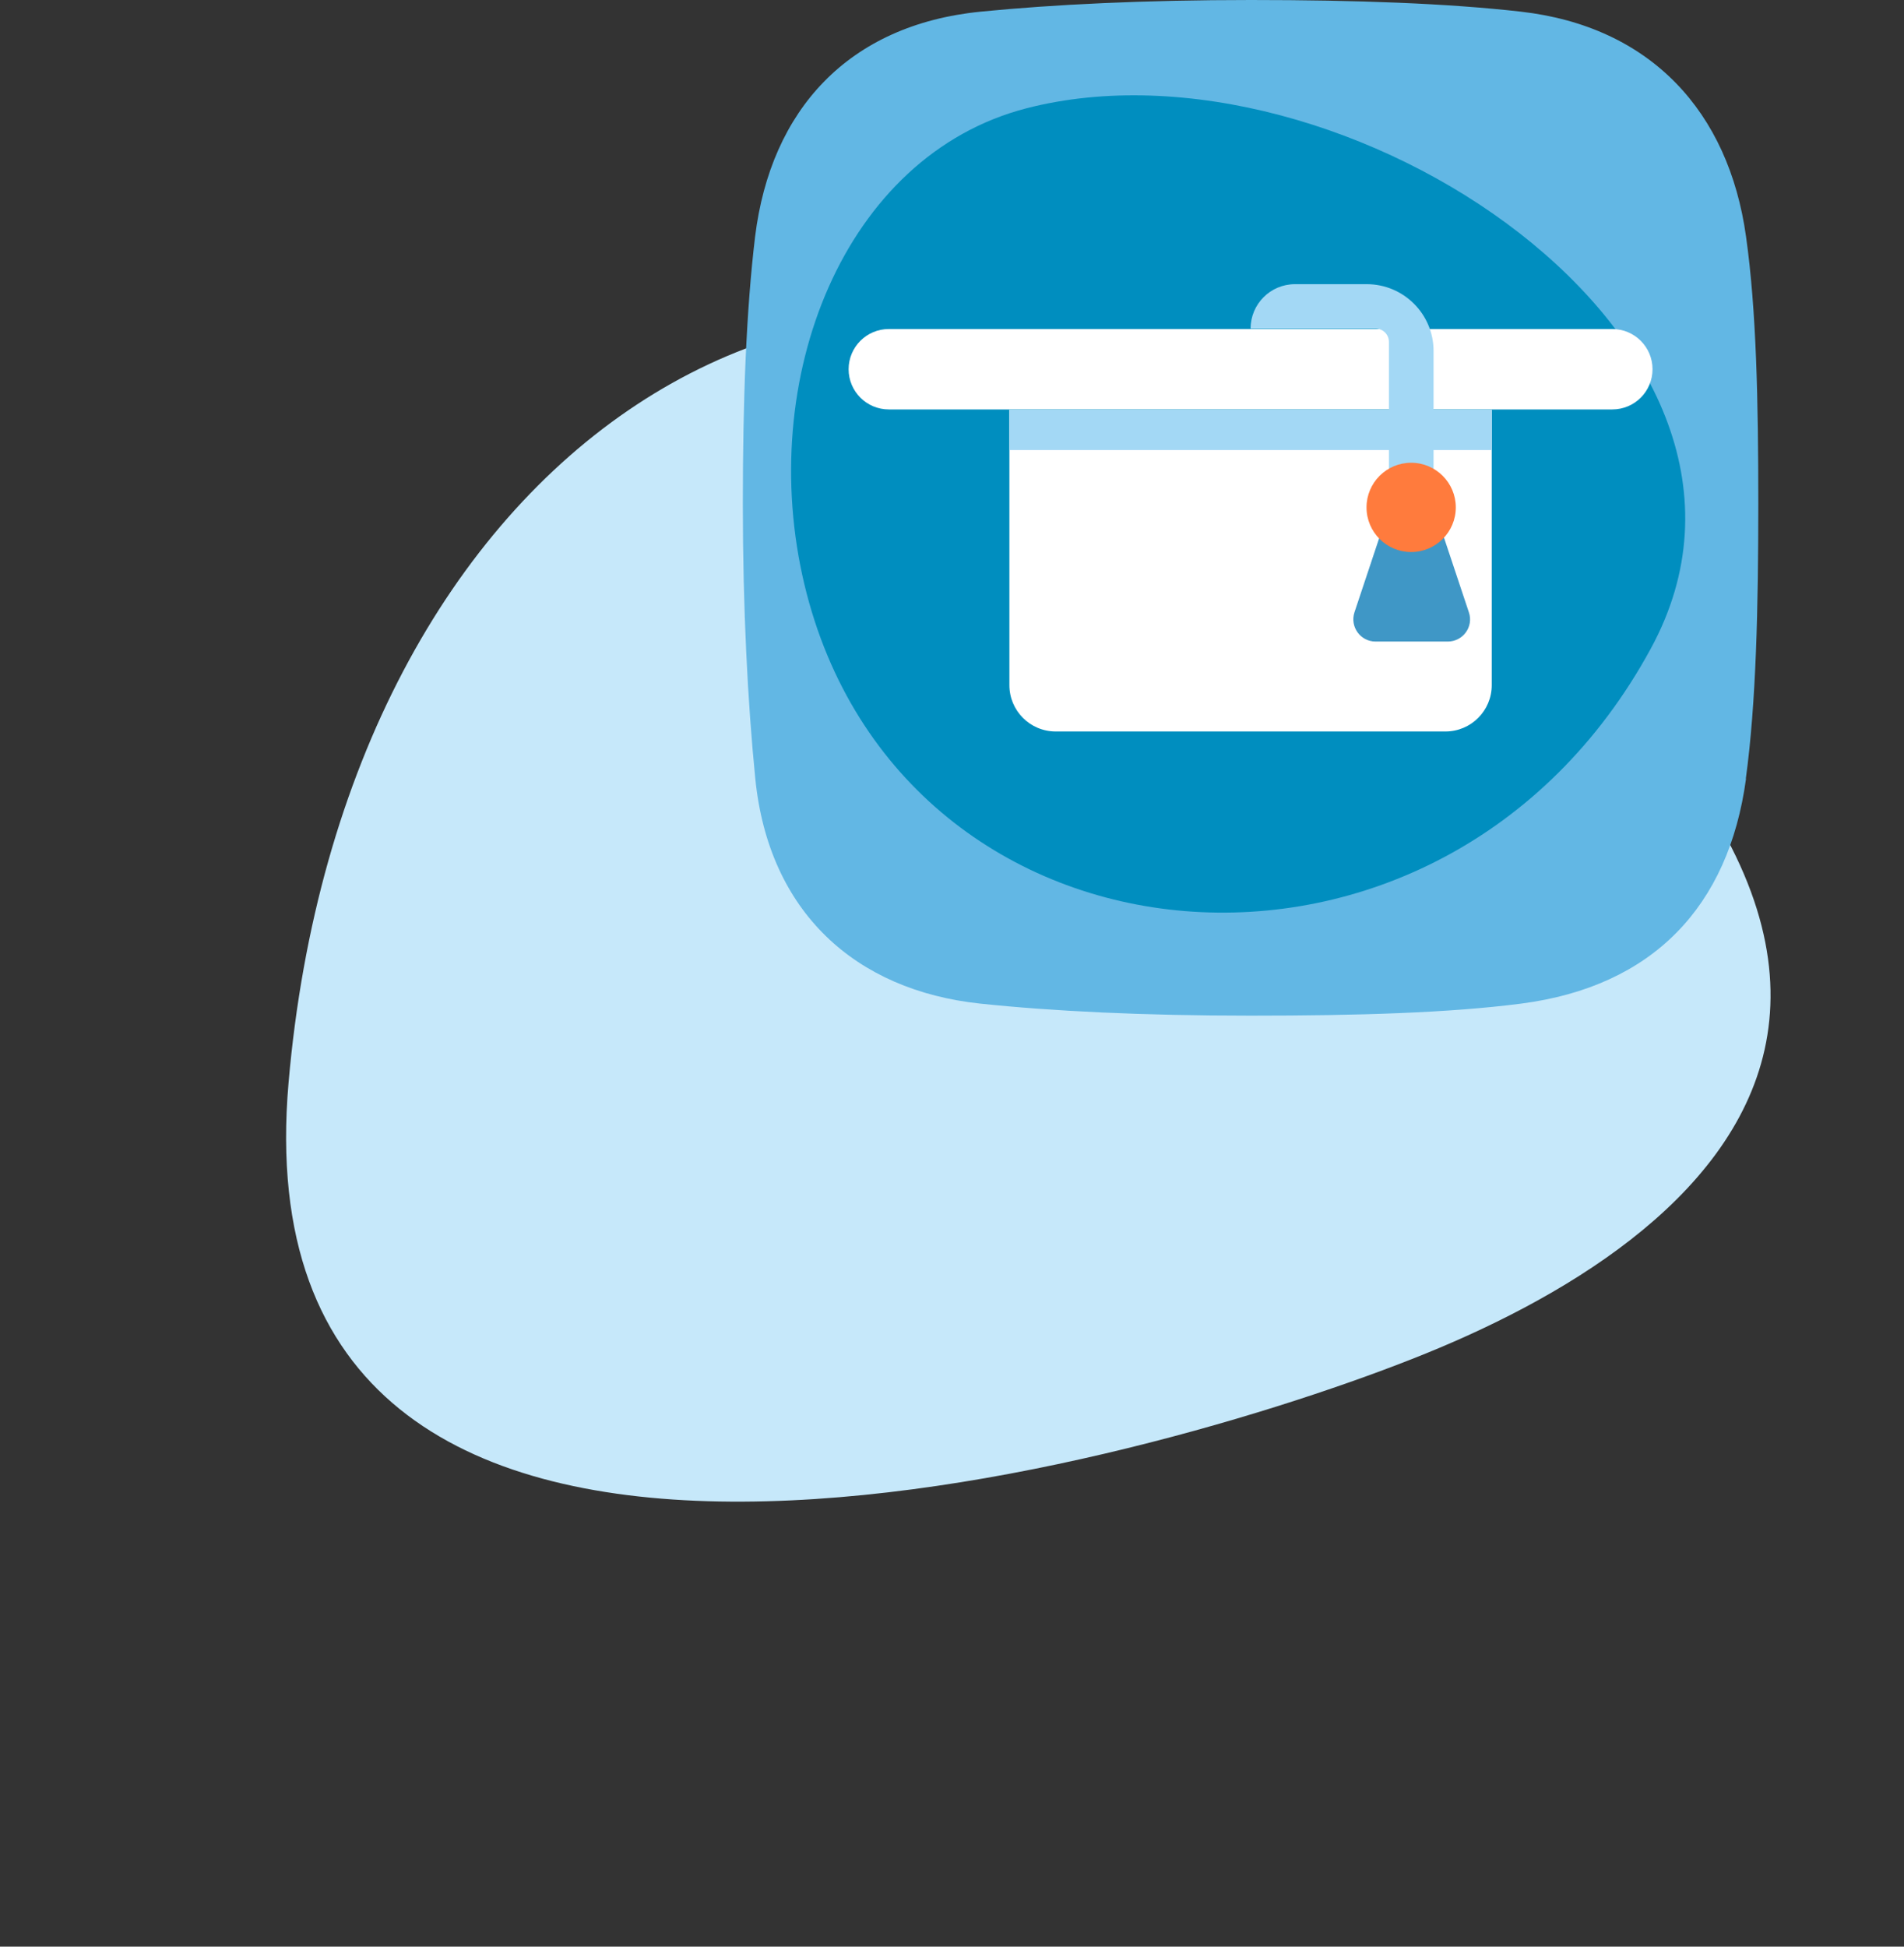 <svg width="90" height="92" viewBox="0 0 90 92" fill="none" xmlns="http://www.w3.org/2000/svg">
<rect x="0" y="0" width="90" height="92" fill="#333333" stroke="none"/>
<path d="M60.98 20.244C99.192 45.348 80.666 58.766 66.738 64.23C52.816 69.712 11.05 81.048 13.639 51.176C16.23 21.304 39.132 5.902 60.978 20.242" fill="#C6E8FA"/>
<path d="M82.533 36.8C81.713 42.85 78.123 46.62 71.913 47.43C68.513 47.87 64.213 48 59.113 48C54.013 48 49.733 47.79 46.323 47.43C40.443 46.8 36.343 43.12 35.703 36.81C35.343 33.2 35.113 28.77 35.113 23.82C35.113 18.87 35.273 14.68 35.693 11.18C36.433 5.19 40.103 1.17 46.363 0.55C49.803 0.21 54.103 0 59.123 0C64.143 0 68.453 0.16 71.883 0.55C78.033 1.25 81.713 5.28 82.533 11.18C83.023 14.65 83.113 18.95 83.113 23.81C83.113 28.67 83.013 33.23 82.523 36.8H82.533Z" fill="#62B7E4"/>
<path d="M38.023 27.62C35.713 17.92 39.893 7.35 48.513 5.12C63.433 1.27 85.903 16.18 78.033 30.65C68.133 48.87 42.543 46.53 38.023 27.62Z" fill="#008EBF"/>
<path d="M42.013 15.55C40.964 15.55 40.113 16.401 40.113 17.45C40.113 18.499 40.964 19.35 42.013 19.35L76.213 19.35C77.263 19.35 78.113 18.499 78.113 17.45C78.113 16.401 77.263 15.55 76.213 15.55L42.013 15.55Z" fill="white"/>
<path d="M47.713 19.37H70.513V32.38C70.513 33.59 69.533 34.57 68.323 34.57H49.903C48.693 34.57 47.713 33.59 47.713 32.38V19.37Z" fill="white"/>
<path d="M70.513 19.37H47.713V21.27H70.513V19.37Z" fill="#A3D8F5"/>
<path d="M59.103 15.53H65.023C65.374 15.53 65.653 15.81 65.653 16.16V26.09H67.763V16.59C67.763 14.84 66.344 13.43 64.603 13.43H61.214C60.053 13.43 59.114 14.37 59.114 15.53H59.103Z" fill="#A3D8F5"/>
<path d="M68.443 30.32H65.023C64.303 30.32 63.803 29.62 64.023 28.94L65.673 23.99H67.783L69.433 28.94C69.663 29.62 69.153 30.32 68.433 30.32H68.443Z" fill="#3F97C6"/>
<path d="M66.704 26.09C67.869 26.09 68.814 25.145 68.814 23.98C68.814 22.815 67.869 21.87 66.704 21.87C65.538 21.87 64.594 22.815 64.594 23.98C64.594 25.145 65.538 26.09 66.704 26.09Z" fill="#FF7B3D"/>
</svg>

